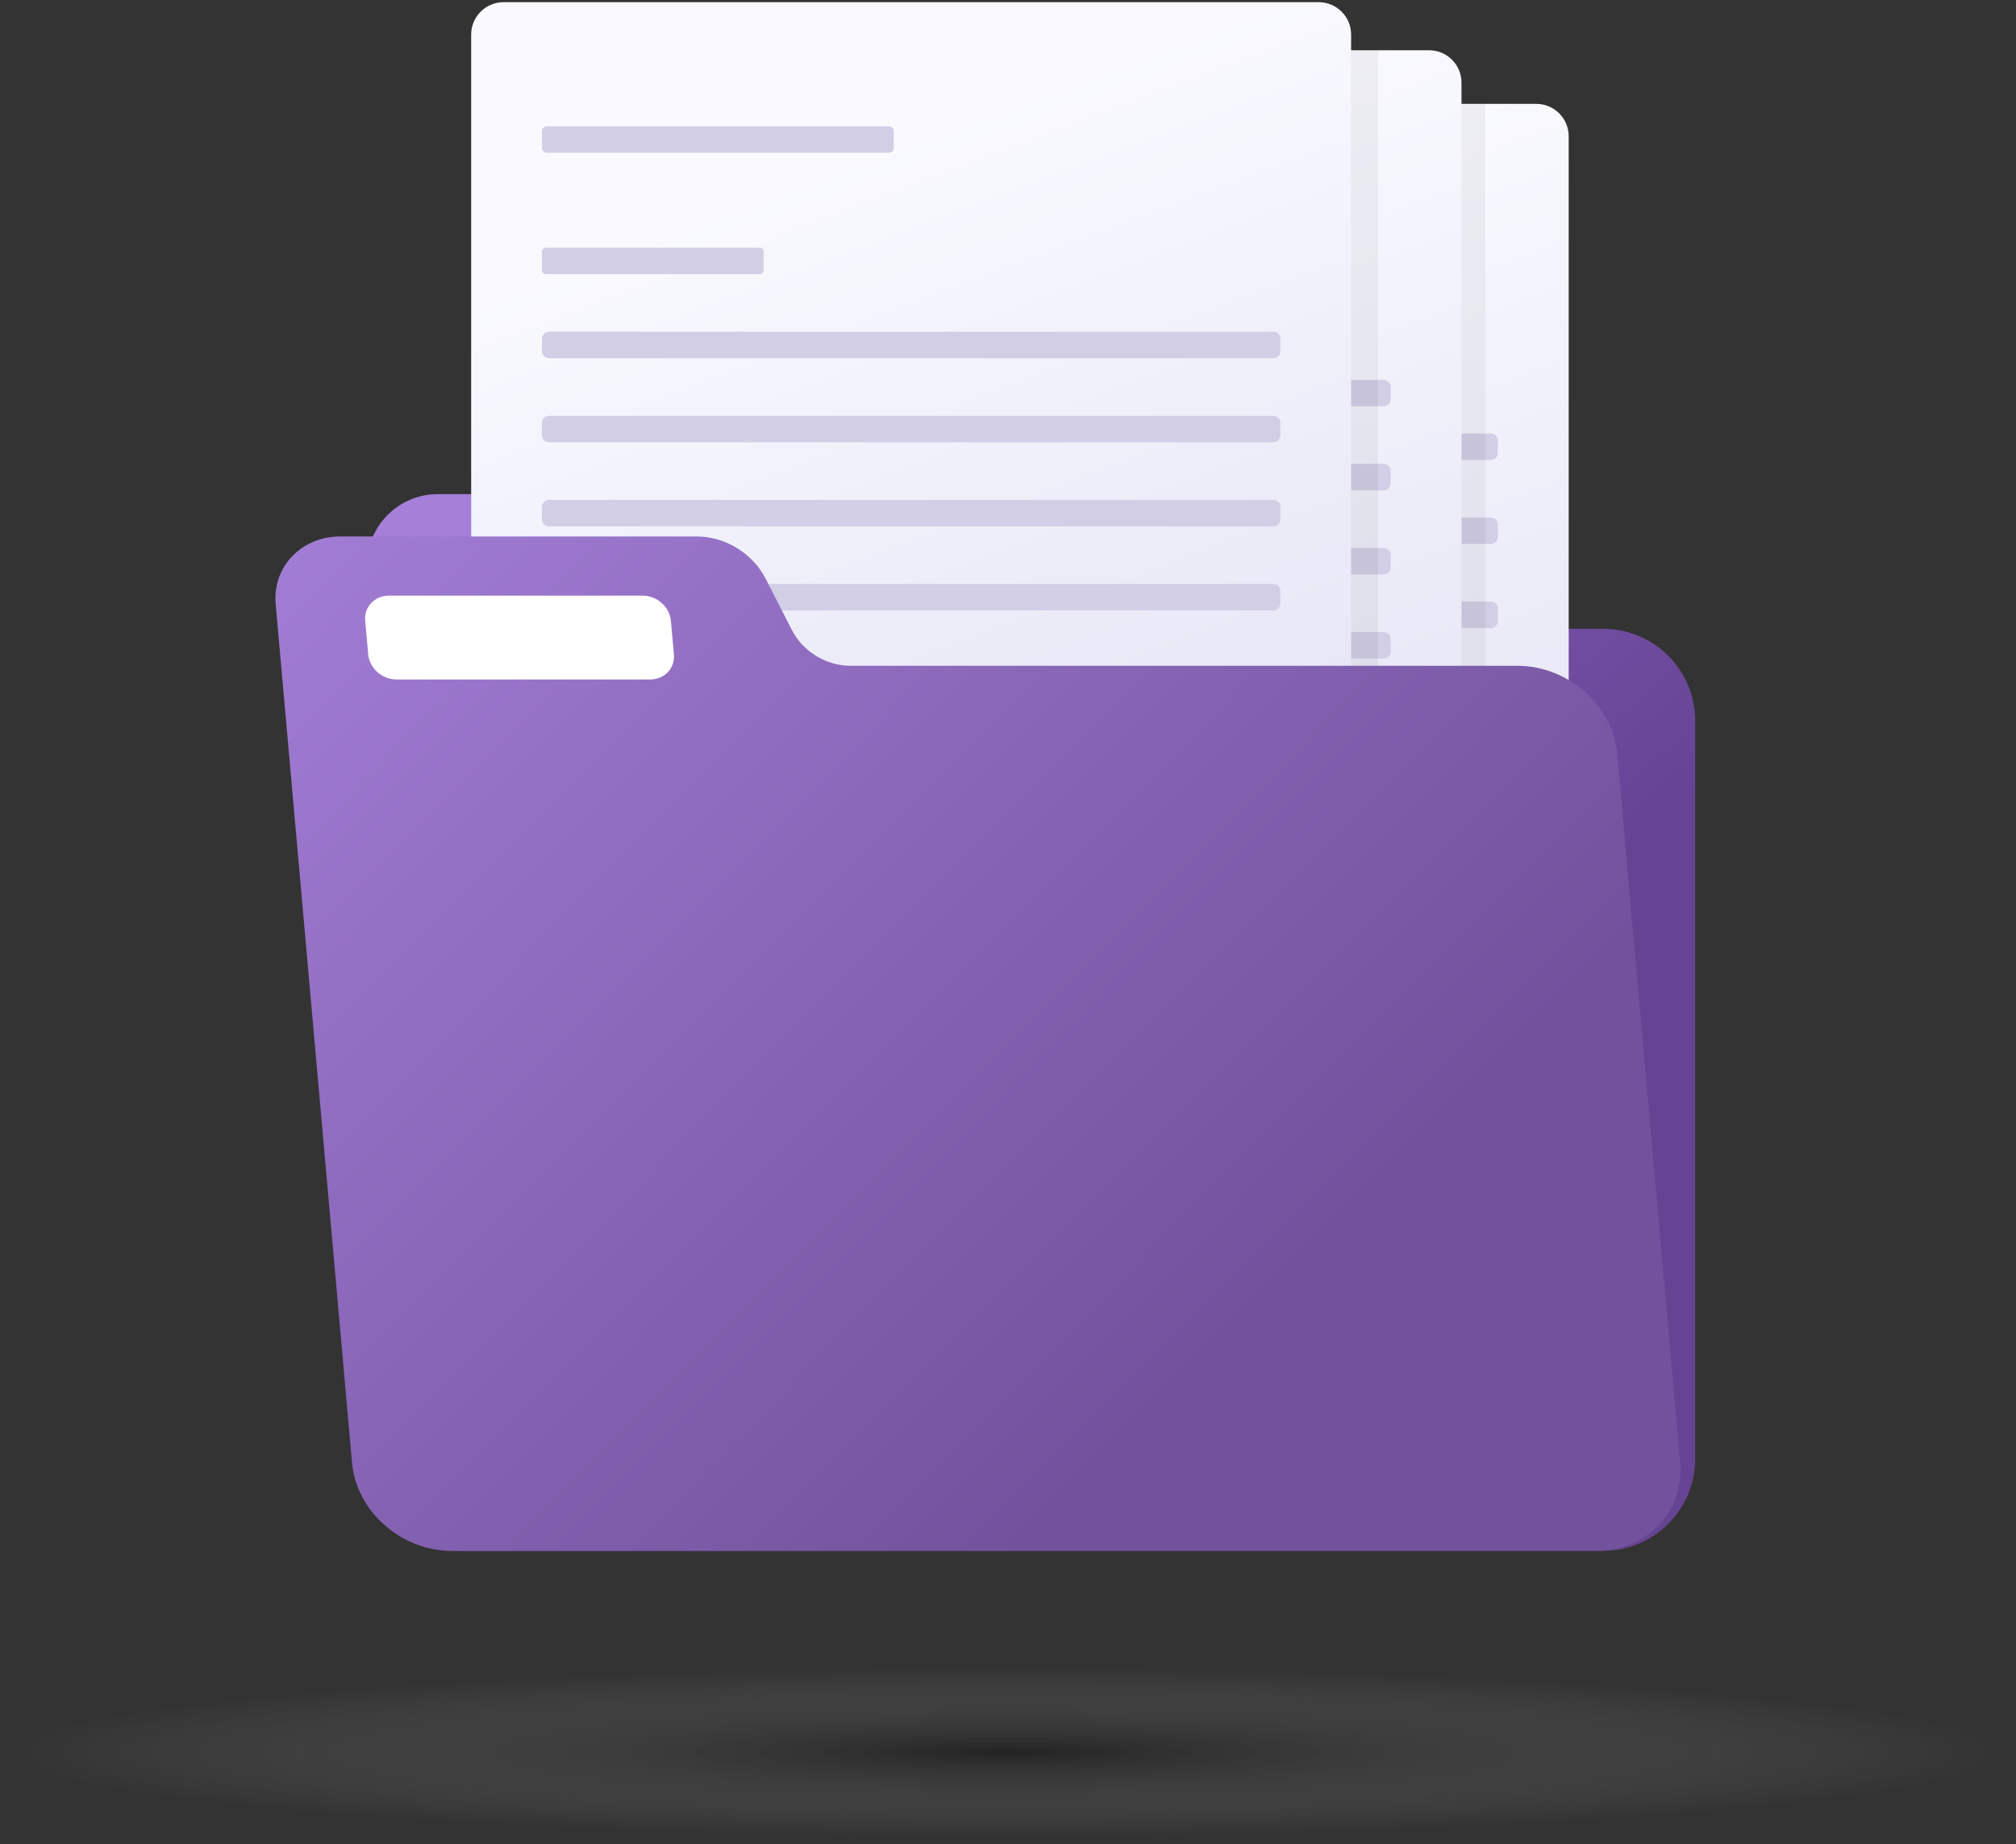 <svg width="188" height="172" viewBox="0 0 188 172" fill="none" xmlns="http://www.w3.org/2000/svg">
<rect x="0" y="0" width="188" height="172" fill="#333333" stroke="none"/>
<ellipse cx="93.887" cy="163.415" rx="93.227" ry="7.829" fill="url(#paint0_radial_2459_3367)"/>
<path d="M149.504 58.648H87.323C85.051 58.648 83.002 57.27 82.148 55.167L80.105 50.147C79.111 47.768 76.759 46.088 74.017 46.088H40.819C37.177 46.088 34.227 49.038 34.227 52.68V136.058C34.227 140.795 38.071 144.639 42.808 144.639H149.504C154.242 144.639 158.086 140.795 158.086 136.058V67.23C158.086 62.492 154.242 58.648 149.504 58.648Z" fill="url(#paint1_linear_2459_3367)"/>
<path d="M143.263 9.686H67.251C65.581 9.686 64.227 11.04 64.227 12.71V138.417C64.227 140.087 65.581 141.441 67.251 141.441H143.263C144.933 141.441 146.287 140.087 146.287 138.417V12.71C146.287 11.04 144.933 9.686 143.263 9.686Z" fill="url(#paint2_linear_2459_3367)"/>
<path d="M91.135 32.587H71.177C70.98 32.587 70.82 32.746 70.82 32.943V34.697C70.82 34.894 70.98 35.053 71.177 35.053H91.135C91.332 35.053 91.492 34.894 91.492 34.697V32.943C91.492 32.746 91.332 32.587 91.135 32.587Z" fill="#D1CEE5"/>
<path d="M103.178 21.265H71.271C71.022 21.265 70.82 21.466 70.82 21.715V23.281C70.82 23.529 71.022 23.731 71.271 23.731H103.178C103.427 23.731 103.628 23.529 103.628 23.281V21.715C103.628 21.466 103.427 21.265 103.178 21.265Z" fill="#D1CEE5"/>
<path d="M139.03 40.431H71.472C71.112 40.431 70.82 40.722 70.82 41.083V42.245C70.82 42.605 71.112 42.897 71.472 42.897H139.03C139.39 42.897 139.682 42.605 139.682 42.245V41.083C139.682 40.722 139.39 40.431 139.03 40.431Z" fill="#D1CEE5"/>
<path d="M139.03 48.266H71.472C71.112 48.266 70.82 48.557 70.82 48.917V50.08C70.82 50.44 71.112 50.732 71.472 50.732H139.03C139.39 50.732 139.682 50.44 139.682 50.08V48.917C139.682 48.557 139.39 48.266 139.03 48.266Z" fill="#D1CEE5"/>
<path d="M139.03 56.109H71.472C71.112 56.109 70.82 56.401 70.82 56.761V57.924C70.82 58.284 71.112 58.576 71.472 58.576H139.03C139.39 58.576 139.682 58.284 139.682 57.924V56.761C139.682 56.401 139.39 56.109 139.03 56.109Z" fill="#D1CEE5"/>
<path d="M139.03 63.951H71.472C71.112 63.951 70.82 64.243 70.82 64.603V65.766C70.82 66.126 71.112 66.418 71.472 66.418H139.03C139.39 66.418 139.682 66.126 139.682 65.766V64.603C139.682 64.243 139.39 63.951 139.03 63.951Z" fill="#D1CEE5"/>
<path d="M139.03 71.794H71.472C71.112 71.794 70.82 72.086 70.82 72.446V73.608C70.82 73.968 71.112 74.26 71.472 74.26H139.03C139.39 74.26 139.682 73.968 139.682 73.608V72.446C139.682 72.086 139.39 71.794 139.03 71.794Z" fill="#D1CEE5"/>
<path d="M139.03 79.637H71.472C71.112 79.637 70.82 79.929 70.82 80.289V81.451C70.82 81.811 71.112 82.103 71.472 82.103H139.03C139.39 82.103 139.682 81.811 139.682 81.451V80.289C139.682 79.929 139.39 79.637 139.03 79.637Z" fill="#D1CEE5"/>
<path d="M139.03 87.472H71.472C71.112 87.472 70.82 87.763 70.82 88.124V89.286C70.82 89.646 71.112 89.938 71.472 89.938H139.03C139.39 89.938 139.682 89.646 139.682 89.286V88.124C139.682 87.763 139.39 87.472 139.03 87.472Z" fill="#D1CEE5"/>
<path d="M139.03 95.314H71.472C71.112 95.314 70.82 95.606 70.82 95.966V97.129C70.82 97.489 71.112 97.781 71.472 97.781H139.03C139.39 97.781 139.682 97.489 139.682 97.129V95.966C139.682 95.606 139.39 95.314 139.03 95.314Z" fill="#D1CEE5"/>
<path d="M139.03 103.156H71.472C71.112 103.156 70.82 103.448 70.82 103.808V104.971C70.82 105.331 71.112 105.623 71.472 105.623H139.03C139.39 105.623 139.682 105.331 139.682 104.971V103.808C139.682 103.448 139.39 103.156 139.03 103.156Z" fill="#D1CEE5"/>
<path d="M139.03 110.999H71.472C71.112 110.999 70.82 111.291 70.82 111.651V112.813C70.82 113.173 71.112 113.465 71.472 113.465H139.03C139.39 113.465 139.682 113.173 139.682 112.813V111.651C139.682 111.291 139.39 110.999 139.03 110.999Z" fill="#D1CEE5"/>
<path d="M139.03 118.842H71.472C71.112 118.842 70.82 119.134 70.82 119.494V120.656C70.82 121.016 71.112 121.308 71.472 121.308H139.03C139.39 121.308 139.682 121.016 139.682 120.656V119.494C139.682 119.134 139.39 118.842 139.03 118.842Z" fill="#D1CEE5"/>
<rect opacity="0.05" x="134.293" y="9.686" width="4.221" height="58.385" fill="black"/>
<path d="M133.266 4.686H57.255C55.584 4.686 54.23 6.039 54.23 7.71V133.417C54.23 135.087 55.584 136.441 57.255 136.441H133.266C134.937 136.441 136.291 135.087 136.291 133.417V7.71C136.291 6.039 134.937 4.686 133.266 4.686Z" fill="url(#paint3_linear_2459_3367)"/>
<path d="M81.139 27.587H61.18C60.984 27.587 60.824 27.746 60.824 27.943V29.697C60.824 29.894 60.984 30.053 61.18 30.053H81.139C81.336 30.053 81.496 29.894 81.496 29.697V27.943C81.496 27.746 81.336 27.587 81.139 27.587Z" fill="#D1CEE5"/>
<path d="M93.182 16.265H61.275C61.026 16.265 60.824 16.466 60.824 16.715V18.281C60.824 18.529 61.026 18.731 61.275 18.731H93.182C93.43 18.731 93.632 18.529 93.632 18.281V16.715C93.632 16.466 93.43 16.265 93.182 16.265Z" fill="#D1CEE5"/>
<path d="M129.034 35.431H61.476C61.116 35.431 60.824 35.722 60.824 36.083V37.245C60.824 37.605 61.116 37.897 61.476 37.897H129.034C129.394 37.897 129.686 37.605 129.686 37.245V36.083C129.686 35.722 129.394 35.431 129.034 35.431Z" fill="#D1CEE5"/>
<path d="M129.034 43.266H61.476C61.116 43.266 60.824 43.557 60.824 43.917V45.08C60.824 45.44 61.116 45.732 61.476 45.732H129.034C129.394 45.732 129.686 45.44 129.686 45.08V43.917C129.686 43.557 129.394 43.266 129.034 43.266Z" fill="#D1CEE5"/>
<path d="M129.034 51.109H61.476C61.116 51.109 60.824 51.401 60.824 51.761V52.924C60.824 53.284 61.116 53.576 61.476 53.576H129.034C129.394 53.576 129.686 53.284 129.686 52.924V51.761C129.686 51.401 129.394 51.109 129.034 51.109Z" fill="#D1CEE5"/>
<path d="M129.034 58.951H61.476C61.116 58.951 60.824 59.243 60.824 59.603V60.766C60.824 61.126 61.116 61.417 61.476 61.417H129.034C129.394 61.417 129.686 61.126 129.686 60.766V59.603C129.686 59.243 129.394 58.951 129.034 58.951Z" fill="#D1CEE5"/>
<path d="M129.034 66.794H61.476C61.116 66.794 60.824 67.086 60.824 67.446V68.608C60.824 68.968 61.116 69.26 61.476 69.26H129.034C129.394 69.26 129.686 68.968 129.686 68.608V67.446C129.686 67.086 129.394 66.794 129.034 66.794Z" fill="#D1CEE5"/>
<path d="M129.034 74.637H61.476C61.116 74.637 60.824 74.929 60.824 75.289V76.451C60.824 76.811 61.116 77.103 61.476 77.103H129.034C129.394 77.103 129.686 76.811 129.686 76.451V75.289C129.686 74.929 129.394 74.637 129.034 74.637Z" fill="#D1CEE5"/>
<path d="M129.034 82.472H61.476C61.116 82.472 60.824 82.763 60.824 83.124V84.286C60.824 84.646 61.116 84.938 61.476 84.938H129.034C129.394 84.938 129.686 84.646 129.686 84.286V83.124C129.686 82.763 129.394 82.472 129.034 82.472Z" fill="#D1CEE5"/>
<path d="M129.034 90.314H61.476C61.116 90.314 60.824 90.606 60.824 90.966V92.129C60.824 92.489 61.116 92.781 61.476 92.781H129.034C129.394 92.781 129.686 92.489 129.686 92.129V90.966C129.686 90.606 129.394 90.314 129.034 90.314Z" fill="#D1CEE5"/>
<path d="M129.034 98.156H61.476C61.116 98.156 60.824 98.448 60.824 98.808V99.971C60.824 100.331 61.116 100.623 61.476 100.623H129.034C129.394 100.623 129.686 100.331 129.686 99.971V98.808C129.686 98.448 129.394 98.156 129.034 98.156Z" fill="#D1CEE5"/>
<path d="M129.034 105.999H61.476C61.116 105.999 60.824 106.291 60.824 106.651V107.813C60.824 108.173 61.116 108.465 61.476 108.465H129.034C129.394 108.465 129.686 108.173 129.686 107.813V106.651C129.686 106.291 129.394 105.999 129.034 105.999Z" fill="#D1CEE5"/>
<path d="M129.034 113.842H61.476C61.116 113.842 60.824 114.134 60.824 114.494V115.656C60.824 116.016 61.116 116.308 61.476 116.308H129.034C129.394 116.308 129.686 116.016 129.686 115.656V114.494C129.686 114.134 129.394 113.842 129.034 113.842Z" fill="#D1CEE5"/>
<rect opacity="0.05" x="124.297" y="4.686" width="4.221" height="58.385" fill="black"/>
<path d="M122.974 0.203H46.962C45.291 0.203 43.938 1.557 43.938 3.227V128.935C43.938 130.605 45.291 131.959 46.962 131.959H122.974C124.644 131.959 125.998 130.605 125.998 128.935V3.227C125.998 1.557 124.644 0.203 122.974 0.203Z" fill="url(#paint4_linear_2459_3367)"/>
<path d="M70.854 23.104H50.895C50.699 23.104 50.539 23.263 50.539 23.46V25.214C50.539 25.41 50.699 25.57 50.895 25.57H70.854C71.051 25.57 71.21 25.41 71.21 25.214V23.46C71.21 23.263 71.051 23.104 70.854 23.104Z" fill="#D1CEE5"/>
<path d="M82.897 11.781H50.989C50.741 11.781 50.539 11.983 50.539 12.232V13.797C50.539 14.046 50.741 14.248 50.989 14.248H82.897C83.145 14.248 83.347 14.046 83.347 13.797V12.232C83.347 11.983 83.145 11.781 82.897 11.781Z" fill="#D1CEE5"/>
<path d="M118.749 30.94H51.191C50.831 30.94 50.539 31.232 50.539 31.592V32.755C50.539 33.115 50.831 33.407 51.191 33.407H118.749C119.109 33.407 119.401 33.115 119.401 32.755V31.592C119.401 31.232 119.109 30.94 118.749 30.94Z" fill="#D1CEE5"/>
<path d="M118.749 38.782H51.191C50.831 38.782 50.539 39.074 50.539 39.434V40.597C50.539 40.957 50.831 41.248 51.191 41.248H118.749C119.109 41.248 119.401 40.957 119.401 40.597V39.434C119.401 39.074 119.109 38.782 118.749 38.782Z" fill="#D1CEE5"/>
<path d="M118.749 46.626H51.191C50.831 46.626 50.539 46.918 50.539 47.278V48.44C50.539 48.8 50.831 49.092 51.191 49.092H118.749C119.109 49.092 119.401 48.8 119.401 48.44V47.278C119.401 46.918 119.109 46.626 118.749 46.626Z" fill="#D1CEE5"/>
<path d="M118.749 54.468H51.191C50.831 54.468 50.539 54.76 50.539 55.12V56.282C50.539 56.642 50.831 56.934 51.191 56.934H118.749C119.109 56.934 119.401 56.642 119.401 56.282V55.12C119.401 54.76 119.109 54.468 118.749 54.468Z" fill="#D1CEE5"/>
<path d="M118.749 62.31H51.191C50.831 62.31 50.539 62.602 50.539 62.962V64.125C50.539 64.485 50.831 64.777 51.191 64.777H118.749C119.109 64.777 119.401 64.485 119.401 64.125V62.962C119.401 62.602 119.109 62.31 118.749 62.31Z" fill="#D1CEE5"/>
<path d="M118.749 70.153H51.191C50.831 70.153 50.539 70.445 50.539 70.805V71.968C50.539 72.328 50.831 72.62 51.191 72.62H118.749C119.109 72.62 119.401 72.328 119.401 71.968V70.805C119.401 70.445 119.109 70.153 118.749 70.153Z" fill="#D1CEE5"/>
<path d="M118.749 77.988H51.191C50.831 77.988 50.539 78.28 50.539 78.64V79.803C50.539 80.163 50.831 80.455 51.191 80.455H118.749C119.109 80.455 119.401 80.163 119.401 79.803V78.64C119.401 78.28 119.109 77.988 118.749 77.988Z" fill="#D1CEE5"/>
<path d="M118.749 85.831H51.191C50.831 85.831 50.539 86.123 50.539 86.483V87.645C50.539 88.005 50.831 88.297 51.191 88.297H118.749C119.109 88.297 119.401 88.005 119.401 87.645V86.483C119.401 86.123 119.109 85.831 118.749 85.831Z" fill="#D1CEE5"/>
<path d="M118.749 93.673H51.191C50.831 93.673 50.539 93.965 50.539 94.325V95.487C50.539 95.847 50.831 96.139 51.191 96.139H118.749C119.109 96.139 119.401 95.847 119.401 95.487V94.325C119.401 93.965 119.109 93.673 118.749 93.673Z" fill="#D1CEE5"/>
<path d="M118.749 101.516H51.191C50.831 101.516 50.539 101.807 50.539 102.167V103.33C50.539 103.69 50.831 103.982 51.191 103.982H118.749C119.109 103.982 119.401 103.69 119.401 103.33V102.167C119.401 101.807 119.109 101.516 118.749 101.516Z" fill="#D1CEE5"/>
<path d="M118.749 109.358H51.191C50.831 109.358 50.539 109.65 50.539 110.01V111.173C50.539 111.533 50.831 111.825 51.191 111.825H118.749C119.109 111.825 119.401 111.533 119.401 111.173V110.01C119.401 109.65 119.109 109.358 118.749 109.358Z" fill="#D1CEE5"/>
<path d="M141.497 62.096H79.316C77.044 62.096 74.88 60.772 73.845 58.756L71.379 53.931C70.183 51.646 67.69 50.033 64.948 50.033H31.737C28.094 50.033 25.393 52.869 25.709 56.364L26.952 70.335L32.039 127.55L32.825 136.408C33.229 140.957 37.402 144.647 42.139 144.647H148.836C153.574 144.647 157.088 140.957 156.685 136.408L150.812 70.335C150.408 65.785 146.235 62.096 141.497 62.096Z" fill="url(#paint5_linear_2459_3367)"/>
<path d="M60.621 63.373H36.979C35.635 63.373 34.452 62.325 34.338 61.034L34.056 57.889C33.942 56.599 34.936 55.551 36.28 55.551H59.922C61.266 55.551 62.449 56.599 62.563 57.889L62.845 61.034C62.959 62.325 61.965 63.373 60.621 63.373Z" fill="white"/>
<defs>
<radialGradient id="paint0_radial_2459_3367" cx="0" cy="0" r="1" gradientUnits="userSpaceOnUse" gradientTransform="translate(93.887 163.415) scale(93.227 7.829)">
<stop stop-opacity="0.3"/>
<stop offset="1" stop-color="white" stop-opacity="0"/>
</radialGradient>
<linearGradient id="paint1_linear_2459_3367" x1="59.946" y1="46.088" x2="140.025" y2="133.305" gradientUnits="userSpaceOnUse">
<stop stop-color="#A57FD8"/>
<stop offset="0.137" stop-color="#8E66C3"/>
<stop offset="0.732" stop-color="#664494"/>
</linearGradient>
<linearGradient id="paint2_linear_2459_3367" x1="79.253" y1="7.831" x2="129.632" y2="141.441" gradientUnits="userSpaceOnUse">
<stop offset="0.153" stop-color="#F9F9FF"/>
<stop offset="1" stop-color="#D6D6EE"/>
</linearGradient>
<linearGradient id="paint3_linear_2459_3367" x1="69.257" y1="2.831" x2="119.636" y2="136.441" gradientUnits="userSpaceOnUse">
<stop offset="0.153" stop-color="#F9F9FF"/>
<stop offset="1" stop-color="#D6D6EE"/>
</linearGradient>
<linearGradient id="paint4_linear_2459_3367" x1="58.964" y1="-1.652" x2="109.343" y2="131.959" gradientUnits="userSpaceOnUse">
<stop offset="0.153" stop-color="#F9F9FF"/>
<stop offset="1" stop-color="#D6D6EE"/>
</linearGradient>
<linearGradient id="paint5_linear_2459_3367" x1="21.038" y1="46.564" x2="120.072" y2="144.793" gradientUnits="userSpaceOnUse">
<stop stop-color="#A57FD8"/>
<stop offset="0.87" stop-color="#72529D"/>
</linearGradient>
</defs>
</svg>
